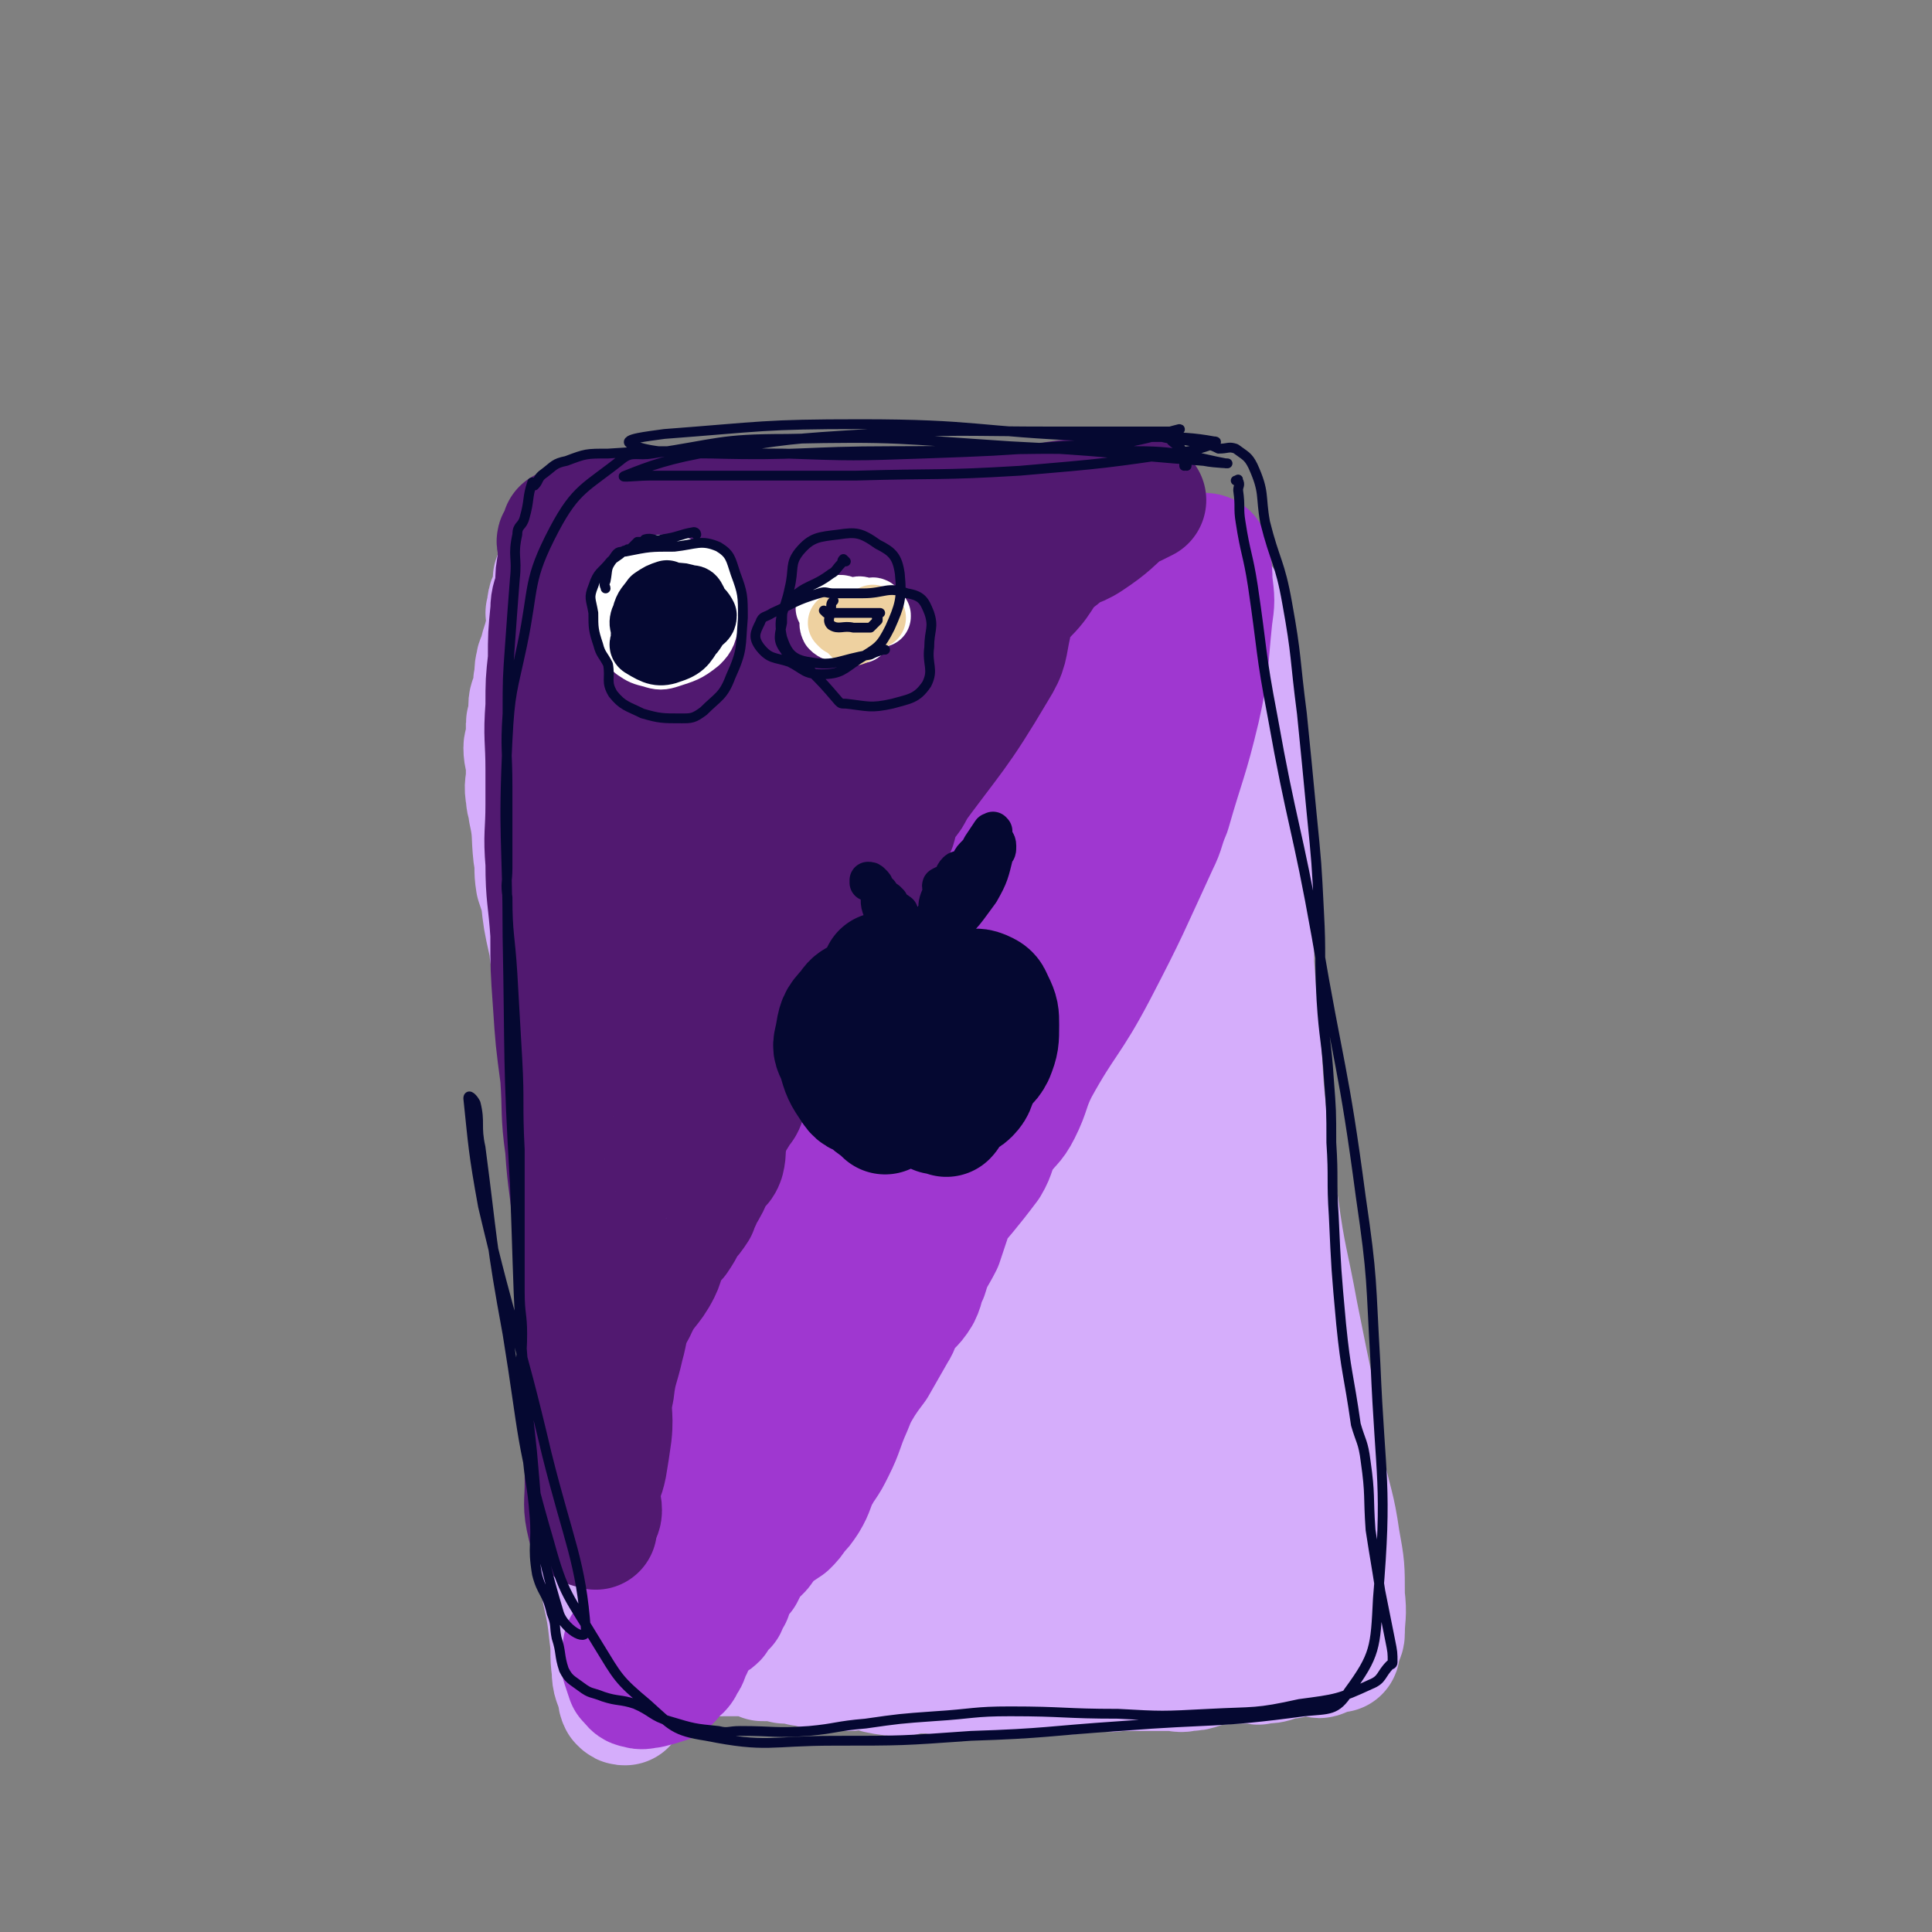 <svg viewBox='0 0 788 788' version='1.1' xmlns='http://www.w3.org/2000/svg' xmlns:xlink='http://www.w3.org/1999/xlink'><rect x="0" y="0" width="788" height="788" fill="#808080" stroke="none"/><g fill='none' stroke='rgb(213,173,251)' stroke-width='50' stroke-linecap='round' stroke-linejoin='round'><path d='M267,290c0,0 -1,-1 -1,-1 0,0 0,0 1,1 0,0 0,0 0,0 0,0 -1,-1 -1,-1 0,0 0,0 1,1 0,0 0,0 0,0 0,0 -1,-1 -1,-1 0,0 0,0 1,1 0,0 0,0 0,0 0,0 -1,-1 -1,-1 0,0 0,0 1,1 0,0 0,0 0,0 0,0 -1,-1 -1,-1 0,0 0,0 1,1 0,0 0,0 0,0 0,0 -1,-1 -1,-1 0,0 0,0 1,1 0,0 0,0 0,0 0,0 -1,-1 -1,-1 0,0 0,0 1,1 0,0 0,0 0,0 0,0 -1,-1 -1,-1 0,0 0,0 1,1 0,0 0,0 0,0 0,0 -1,-1 -1,-1 0,0 0,0 1,1 0,0 0,0 0,0 0,0 -1,-1 -1,-1 0,0 0,0 1,1 0,0 0,0 0,0 0,0 -1,-1 -1,-1 0,0 0,0 1,1 0,0 0,0 0,0 0,0 -1,-1 -1,-1 0,0 0,0 1,1 0,0 0,0 0,0 0,0 -1,-1 -1,-1 0,0 0,0 1,1 0,0 0,0 0,0 0,0 -1,-1 -1,-1 0,0 0,0 1,1 0,0 0,0 0,0 0,0 -1,-1 -1,-1 0,0 0,0 1,1 0,0 0,0 0,0 0,0 -1,-1 -1,-1 0,0 0,0 1,1 0,0 0,0 0,0 0,0 -1,-1 -1,-1 0,0 0,0 1,1 0,0 0,0 0,0 0,0 -1,-1 -1,-1 0,0 0,0 1,1 0,0 0,0 0,0 0,0 -1,-1 -1,-1 0,0 0,0 1,1 0,0 0,0 0,0 0,0 -1,-1 -1,-1 0,0 0,0 1,1 0,0 0,0 0,0 0,0 -1,-1 -1,-1 0,0 0,0 1,1 0,0 0,0 0,0 0,0 -1,-1 -1,-1 0,0 0,0 1,1 0,0 0,0 0,0 0,0 -1,-1 -1,-1 0,0 0,0 1,1 0,0 0,0 0,0 0,0 -1,-1 -1,-1 0,0 0,0 1,1 0,0 0,0 0,0 0,0 -1,-1 -1,-1 0,0 0,0 1,1 0,0 0,0 0,0 0,0 -1,-1 -1,-1 0,0 0,0 1,1 0,0 0,0 0,0 0,0 -1,-1 -1,-1 0,0 0,0 1,1 0,0 0,0 0,0 0,0 -1,-1 -1,-1 0,0 0,0 1,1 0,0 0,0 0,0 0,0 -1,-1 -1,-1 0,0 0,0 1,1 0,0 0,0 0,0 0,0 -1,-1 -1,-1 0,0 0,0 1,1 0,0 0,0 0,0 0,0 -1,-1 -1,-1 0,0 0,0 1,1 0,0 0,0 0,0 0,0 -1,-1 -1,-1 0,0 0,0 1,1 0,0 0,0 0,0 0,0 -1,-1 -1,-1 0,0 0,0 1,1 0,0 0,0 0,0 0,0 -1,-1 -1,-1 0,0 0,0 1,1 0,0 0,0 0,0 0,0 -1,-1 -1,-1 0,0 0,0 1,1 0,0 0,0 0,0 0,0 -1,-1 -1,-1 0,0 0,0 1,1 0,0 0,0 0,0 0,0 -1,-1 -1,-1 0,0 0,0 1,1 0,0 0,0 0,0 0,0 -1,-1 -1,-1 0,0 0,0 1,1 0,0 0,0 0,0 0,0 -1,-1 -1,-1 0,0 0,0 1,1 0,0 0,0 0,0 0,0 -1,-1 -1,-1 0,0 0,0 1,1 0,0 0,0 0,0 0,0 -1,-1 -1,-1 0,0 0,0 1,1 0,0 0,0 0,0 0,0 -1,-1 -1,-1 0,0 0,0 1,1 0,0 0,0 0,0 0,0 -1,-1 -1,-1 0,0 0,0 1,1 0,0 0,0 0,0 0,0 -1,-1 -1,-1 0,0 0,0 1,1 0,0 0,0 0,0 0,0 -1,-1 -1,-1 0,0 0,0 1,1 0,0 0,0 0,0 0,0 -1,-1 -1,-1 0,0 0,0 1,1 0,0 0,0 0,0 0,0 -1,-1 -1,-1 0,0 0,0 1,1 0,0 0,0 0,0 0,0 -1,-1 -1,-1 0,0 0,0 1,1 0,0 0,0 0,0 0,0 -1,-1 -1,-1 0,0 0,0 1,1 0,0 0,0 0,0 0,0 -1,-1 -1,-1 0,0 0,0 1,1 0,0 0,0 0,0 -7,193 -7,193 -13,385 0,0 0,0 0,0 0,1 -1,0 -1,0 0,0 0,0 1,0 0,0 0,0 0,0 0,1 -1,0 -1,0 0,0 0,0 1,0 0,0 0,0 0,0 0,1 -1,0 -1,0 0,0 0,0 1,0 0,0 0,0 0,0 0,1 -1,0 -1,0 0,0 0,0 1,0 0,0 0,0 0,0 0,1 -1,0 -1,0 0,0 0,0 1,0 0,0 0,0 0,0 0,1 -1,0 -1,0 0,0 0,0 1,0 0,0 0,0 0,0 0,1 -1,0 -1,0 0,0 0,0 1,0 0,0 0,0 0,0 0,1 -1,0 -1,0 0,0 0,0 1,0 0,0 0,0 0,0 0,0 1,0 1,0 0,1 -1,2 0,2 1,0 1,-1 3,-1 2,1 3,1 4,1 0,0 0,0 0,0 '/><path d='M253,249c0,0 -1,-1 -1,-1 0,0 0,0 1,1 0,0 0,0 0,0 0,0 -1,-1 -1,-1 0,0 0,0 1,1 0,0 0,0 0,0 0,0 -1,-1 -1,-1 0,0 0,0 1,1 0,0 0,0 0,0 0,0 1,0 1,1 1,6 -1,6 0,12 0,13 1,13 2,27 0,2 0,2 1,4 1,7 2,6 3,13 0,3 0,3 0,7 0,3 1,3 1,7 0,4 0,4 0,8 1,2 1,2 1,5 0,3 -1,3 0,6 0,3 0,3 1,6 1,1 1,1 1,3 1,2 1,2 1,5 0,3 0,3 0,7 0,4 0,4 0,9 0,1 0,1 0,3 0,4 -1,4 0,8 0,2 1,2 1,4 1,13 0,13 1,26 0,0 0,0 0,1 0,10 0,10 0,20 -1,12 -1,12 -1,23 -1,11 -1,11 -1,22 -1,14 -1,14 -1,28 -1,15 -1,15 -1,30 -1,13 -1,13 0,26 0,10 0,10 1,21 0,15 0,15 1,29 0,5 0,5 0,10 0,3 -1,3 0,5 0,10 1,10 2,20 1,8 0,8 2,17 0,3 0,3 1,6 0,1 0,1 1,1 1,2 1,2 2,3 0,0 0,0 1,0 3,1 3,1 7,1 1,0 1,1 2,0 1,0 1,0 3,0 1,-1 1,-1 2,-1 3,0 3,0 6,0 7,1 7,0 14,0 10,0 10,1 20,0 8,0 8,-1 17,-2 10,-1 10,0 21,-2 8,-1 8,-3 16,-5 5,-1 6,1 11,0 9,0 9,0 17,-1 9,0 9,-1 18,-2 8,0 8,0 16,0 2,0 2,1 5,0 10,-1 10,-1 19,-3 6,-1 6,-2 12,-4 6,-1 5,-2 11,-4 5,-1 5,-1 10,-2 4,0 4,0 7,-1 3,0 3,0 5,0 2,0 2,0 4,0 2,0 2,1 3,0 2,0 2,0 4,-1 2,0 2,0 3,-1 4,0 4,0 7,0 0,0 0,0 0,0 0,0 0,0 0,0 '/><path d='M277,678c0,0 -1,-1 -1,-1 0,0 0,0 1,0 0,0 0,0 0,0 0,1 -1,0 -1,0 0,0 0,0 1,0 0,0 0,0 0,0 0,0 0,-1 1,-1 9,-1 10,-1 19,-1 6,0 6,0 12,0 1,1 1,1 2,2 4,0 5,0 9,1 3,0 3,0 7,1 3,0 3,1 6,1 4,0 4,0 8,0 3,0 3,1 5,1 4,0 4,-1 9,-1 1,0 1,1 3,2 5,1 5,1 10,1 2,0 2,-1 4,-1 4,0 4,0 8,0 5,1 5,1 10,1 2,1 2,0 4,0 2,0 2,0 3,0 4,0 4,1 8,0 3,0 2,-1 5,-1 2,0 2,0 5,0 4,1 4,0 8,0 2,0 2,0 4,0 4,0 4,0 8,0 1,0 1,1 2,0 4,0 4,-1 8,-1 3,0 3,0 5,0 4,1 4,0 8,0 3,0 3,0 7,0 1,0 1,0 3,0 2,0 2,0 3,0 3,0 3,0 7,0 3,0 3,1 6,0 3,0 3,0 6,-1 2,-1 2,-1 3,-1 4,-1 4,0 8,-1 1,0 1,0 2,0 5,0 5,0 9,0 1,0 1,1 2,0 4,0 4,0 7,-1 3,-1 3,-1 5,-1 4,-1 4,-1 8,-1 2,0 2,0 3,0 1,1 1,1 3,0 1,0 1,-1 2,-1 1,0 0,0 1,0 1,0 1,-1 2,-1 1,0 1,1 1,0 0,0 -1,0 -1,-1 1,-1 1,-1 2,-3 0,-1 1,-1 1,-3 0,-7 1,-7 0,-15 0,-12 0,-12 -2,-23 -2,-14 -3,-14 -6,-28 -2,-12 -1,-12 -3,-25 -4,-19 -4,-19 -8,-39 -4,-22 -5,-22 -8,-44 -3,-19 -4,-19 -5,-38 -2,-18 -1,-18 -3,-36 -1,-12 -1,-12 -2,-25 0,-13 0,-13 0,-26 0,-13 1,-13 0,-26 0,-13 0,-13 -2,-27 0,-7 -1,-7 -2,-14 0,-7 0,-7 -1,-14 0,-7 0,-7 -2,-14 0,-3 -1,-3 -2,-7 -1,-3 0,-3 -1,-6 0,-3 -2,-3 -2,-6 -1,-3 1,-3 0,-5 0,-2 0,-2 -1,-3 -1,-1 -1,-1 -3,-2 -2,-2 -2,-2 -5,-4 -6,-4 -6,-5 -12,-8 -7,-4 -7,-5 -15,-7 -8,-2 -8,0 -17,-1 -3,-1 -3,-1 -6,-1 -9,-1 -9,0 -18,0 -16,0 -16,1 -33,1 -17,0 -17,-1 -35,0 -12,0 -12,1 -25,2 -12,1 -12,0 -24,1 -5,0 -5,0 -11,1 -5,1 -5,2 -10,3 -3,1 -3,0 -6,2 -3,2 -4,2 -5,5 -3,4 -2,5 -2,10 -1,1 0,1 0,3 1,15 0,15 2,31 5,31 5,31 11,61 5,28 4,29 10,57 2,12 3,12 5,23 1,5 0,5 0,10 0,7 0,7 0,15 0,23 0,23 0,47 -1,19 -2,19 -4,39 -1,24 -2,24 -2,49 -1,19 0,19 0,38 -1,7 -2,7 -2,14 0,5 1,5 1,11 0,6 0,6 0,12 0,1 0,1 0,2 0,0 0,-1 0,0 0,1 0,1 0,2 0,0 0,0 0,0 0,1 0,1 0,1 0,0 0,0 0,0 0,-1 0,-1 1,-2 1,-1 1,-1 1,-1 2,-1 2,-1 4,-2 1,-1 1,-2 3,-3 4,-1 4,0 8,0 2,-1 2,-1 5,-1 2,0 2,0 4,0 4,1 4,1 8,0 2,0 2,-1 4,-1 4,-1 4,-1 7,-1 4,-1 4,0 8,-1 6,-1 6,-2 12,-3 4,-1 4,-1 7,-2 5,-1 5,-1 9,-2 3,0 3,0 6,-1 8,-1 8,-2 16,-3 5,0 5,0 9,0 5,0 5,0 9,-1 4,-1 4,-2 8,-3 2,-1 2,-1 4,-2 2,0 2,1 4,0 3,-1 3,-2 7,-4 1,-1 1,-1 2,-1 3,-1 3,-1 6,-1 3,-1 3,-1 6,-1 2,-1 2,0 3,-1 1,0 1,-1 1,-1 1,-1 2,0 2,-1 2,-2 2,-2 4,-3 6,-3 7,-2 13,-4 7,-4 9,-3 14,-8 8,-9 8,-10 13,-22 7,-19 8,-19 11,-40 4,-22 2,-23 3,-46 0,-16 0,-16 -1,-33 0,-4 0,-4 -1,-8 0,0 0,0 0,0 -1,8 -1,8 -2,17 0,5 0,5 0,9 0,49 3,49 -1,97 -1,17 -4,17 -9,33 -1,4 -1,5 -3,9 -5,10 -5,10 -10,19 -1,1 -2,4 -3,2 0,-5 1,-8 1,-15 3,-48 5,-48 7,-95 2,-56 1,-56 1,-113 -1,-25 -1,-25 -2,-51 0,-9 0,-9 -1,-17 0,-17 0,-17 -1,-33 -1,-10 -1,-10 -1,-20 -1,-24 0,-24 -2,-47 0,-7 0,-12 -3,-13 -1,-1 -4,4 -5,9 -6,47 -5,47 -9,95 -5,63 -4,63 -9,127 -2,17 -2,17 -4,35 -1,12 -1,12 -2,24 0,13 0,13 -1,25 -1,30 -1,30 -3,60 0,17 1,17 0,33 -1,3 -1,3 -2,5 -2,3 -3,8 -4,6 0,-7 1,-12 1,-23 3,-35 3,-35 5,-70 1,-15 2,-15 2,-29 1,-17 1,-17 1,-33 0,-59 0,-59 1,-119 0,-48 1,-48 1,-97 1,-10 0,-10 0,-21 0,-10 1,-11 0,-21 0,-1 -1,0 -1,-1 0,-1 1,-2 0,-3 0,0 0,1 -1,2 -2,2 -3,1 -5,4 -2,3 -1,4 -3,8 -4,9 -6,8 -8,18 -11,76 -8,76 -19,153 -9,66 -10,66 -21,132 -3,23 -4,23 -7,47 -2,10 0,10 -1,20 -3,17 -5,18 -9,34 0,0 1,-1 2,-2 7,-43 6,-43 14,-86 10,-57 11,-57 20,-114 2,-8 1,-9 2,-17 5,-32 7,-32 10,-63 5,-38 5,-39 6,-77 1,-9 0,-9 -2,-18 -1,-7 -1,-7 -4,-13 -2,-5 -6,-11 -7,-7 -5,33 -6,40 -5,81 1,77 4,77 9,153 2,22 3,22 4,45 1,21 1,21 1,41 0,12 0,12 -2,23 -1,8 -1,9 -4,16 -5,11 -5,15 -12,21 -3,2 -7,-1 -7,-5 -5,-33 -4,-34 -5,-69 -1,-30 -1,-30 -1,-60 1,-38 1,-38 2,-75 2,-54 4,-54 5,-108 0,-11 -1,-11 -2,-21 -1,-11 -1,-11 -2,-21 -1,-7 0,-7 -2,-13 0,-2 -1,-5 -3,-4 -6,2 -10,3 -12,10 -10,42 -8,44 -12,88 -6,71 -3,72 -7,143 -1,18 -1,18 -3,36 -2,14 -2,14 -5,28 -3,9 -3,9 -6,17 -3,11 -3,11 -7,21 -1,1 -2,1 -3,2 -3,3 -4,3 -7,7 0,1 0,1 0,2 -1,0 -1,0 -2,0 0,0 0,0 0,0 0,0 -1,0 -1,-1 0,0 0,1 1,1 0,-1 0,-1 1,-2 1,-6 1,-7 1,-13 0,-10 0,-10 0,-20 -1,-17 0,-17 0,-34 -1,-22 -1,-22 -2,-44 -1,-12 0,-12 -1,-24 -1,-17 -1,-17 -2,-34 -1,-11 -1,-11 -2,-22 -2,-19 -2,-19 -5,-39 -6,-42 -6,-42 -14,-84 -2,-14 -2,-14 -6,-28 0,-1 -1,-1 -2,-1 -1,0 -1,1 -2,1 0,1 -1,0 -1,1 -1,6 -2,6 -1,12 9,82 11,82 21,164 4,39 2,39 7,78 0,5 1,5 3,9 0,0 0,0 0,0 1,-2 1,-3 2,-5 0,-2 0,-2 0,-5 -1,-9 -2,-9 -2,-19 0,-15 1,-15 1,-30 -1,-12 -1,-12 -2,-25 -1,-19 -1,-19 -2,-37 -2,-17 -3,-17 -5,-34 -1,-15 -2,-15 -3,-31 -3,-35 -8,-35 -5,-69 1,-15 4,-15 11,-28 3,-4 4,-2 8,-5 11,-5 12,-11 21,-11 7,0 8,5 11,12 4,12 6,13 5,26 -3,31 -4,32 -12,63 -4,12 -6,11 -13,23 -2,3 -2,3 -4,6 -1,2 -1,2 -2,3 -1,1 0,1 0,2 0,0 0,0 0,0 0,-16 0,-16 0,-32 1,-9 0,-9 2,-18 3,-15 5,-15 9,-30 2,-9 2,-9 4,-18 0,-2 0,-3 0,-4 -1,0 -1,1 -2,1 -1,0 -1,-1 -2,-1 -2,-1 -2,-1 -4,-2 -1,-1 -1,-1 -1,-2 -1,-1 0,-1 -1,-2 0,-1 -1,-1 -1,-2 1,-2 2,-2 4,-4 3,-4 3,-4 7,-8 2,-3 3,-3 5,-6 1,-2 0,-2 1,-4 1,-4 1,-4 3,-8 0,-3 0,-3 1,-6 1,0 1,0 1,0 0,0 0,0 1,0 0,0 0,0 0,-1 0,0 0,0 0,0 0,0 0,0 0,-1 0,0 0,0 0,-1 -2,-2 -2,-2 -5,-4 -5,-2 -5,-3 -10,-4 -3,-1 -3,0 -6,-1 -1,0 -1,-1 -2,-1 -3,-2 -3,-1 -7,-2 -2,0 -1,0 -3,-1 -4,0 -4,0 -7,-1 -4,0 -4,0 -8,0 -2,0 -2,0 -4,0 -4,-1 -4,-1 -8,-2 -3,0 -3,1 -5,1 -3,0 -3,0 -6,0 -2,0 -2,-1 -3,0 -2,0 -2,1 -4,1 -3,1 -3,1 -6,2 -1,0 -1,0 -2,0 -3,1 -3,0 -6,1 0,0 0,1 0,1 -2,1 -2,1 -3,1 -1,0 -1,-1 -2,0 -1,0 -1,1 -2,1 -2,1 -2,0 -4,0 -1,0 -1,0 -2,1 -1,0 -1,0 -2,0 -2,0 -2,0 -3,1 -1,0 0,1 -1,1 -2,0 -2,0 -5,0 -1,0 -1,0 -2,0 -1,0 -1,0 -1,0 0,0 0,0 0,0 -1,0 -1,0 -2,0 -2,0 -2,0 -4,0 -1,0 -1,0 -1,0 -1,0 -1,0 -2,1 0,0 0,0 -1,0 0,0 0,-1 -1,0 0,0 0,0 -1,1 0,0 0,0 0,0 1,1 0,0 0,0 -1,0 -1,1 -1,1 0,1 1,0 1,1 -2,2 -2,2 -4,5 -2,1 -2,1 -3,3 0,2 1,3 0,5 0,1 -1,1 -1,2 -2,3 -1,4 -2,7 0,2 1,2 1,3 -1,4 -1,4 -2,8 -1,3 -1,3 -2,7 0,1 -1,1 -1,3 -1,3 0,3 -1,7 0,2 0,2 0,3 -1,4 -2,4 -2,7 0,3 1,3 1,5 0,1 -2,1 -2,2 0,3 0,4 0,7 0,1 -1,1 -1,3 0,4 1,4 1,8 0,1 0,1 0,3 0,4 -1,4 0,9 0,3 1,3 1,6 2,9 1,9 2,18 1,5 0,5 1,11 1,3 1,3 2,6 1,9 1,9 3,18 1,4 0,4 2,9 1,8 2,8 3,15 2,7 1,7 2,15 1,4 1,4 2,9 1,5 1,5 2,10 0,5 0,5 0,9 0,8 0,8 1,15 1,5 2,5 3,11 0,5 0,5 0,9 0,8 0,8 0,15 0,3 -1,3 0,7 0,2 1,2 1,5 0,5 0,5 0,11 0,5 0,5 0,9 0,4 -1,4 0,8 0,4 0,4 1,8 0,2 0,2 0,4 0,1 0,1 0,2 0,1 0,1 0,3 0,5 0,5 1,11 0,6 0,6 0,11 0,7 -1,7 0,14 0,11 1,11 2,21 0,9 1,9 1,18 0,5 -1,5 0,10 0,3 1,3 1,6 2,9 2,9 3,18 1,7 0,7 1,14 0,5 1,5 2,9 1,2 0,2 1,4 1,1 1,1 2,1 '/></g>
<g fill='none' stroke='rgb(159,55,208)' stroke-width='50' stroke-linecap='round' stroke-linejoin='round'><path d='M479,239c0,0 -1,-1 -1,-1 0,0 0,0 0,1 0,0 0,0 0,0 1,0 0,-1 0,-1 0,0 0,0 0,1 0,0 0,0 0,0 -5,7 -7,7 -10,15 -4,15 -3,16 -5,32 0,6 1,6 0,12 -2,6 -3,6 -6,12 -8,20 -7,20 -15,40 -3,8 -3,8 -6,16 -2,4 -3,4 -4,9 -6,20 -5,20 -11,40 -2,7 -2,7 -4,14 -3,6 -3,6 -6,12 -4,6 -4,6 -8,13 -1,3 -2,3 -3,7 -2,3 -1,4 -3,8 -2,8 -3,8 -5,16 -2,5 -2,5 -4,10 -2,6 -2,6 -4,12 -3,6 -4,6 -6,13 -2,3 -1,4 -3,8 -3,5 -4,4 -7,9 -2,3 -1,3 -3,6 -4,7 -4,7 -8,14 -3,4 -3,4 -5,7 -3,5 -3,5 -5,10 -4,9 -3,9 -7,17 -2,4 -2,4 -4,7 -1,1 -1,2 -2,3 -3,6 -2,6 -5,11 -2,3 -2,3 -4,5 -2,3 -2,3 -4,5 -3,2 -3,2 -6,4 -2,1 -3,0 -4,2 -1,1 0,2 0,3 -2,3 -3,2 -5,5 -1,1 0,1 -1,2 -1,2 -1,2 -2,4 -1,0 -1,0 -1,0 -2,2 -1,3 -3,5 -1,2 -2,3 -2,4 -1,0 1,-1 1,0 -1,1 -1,2 -2,4 0,0 0,0 0,0 -2,2 -3,1 -5,3 0,1 1,1 1,2 -2,2 -3,1 -5,3 -2,2 -2,2 -4,5 -1,2 -1,2 -1,4 -2,3 -1,4 -3,6 -1,3 -2,3 -3,4 -2,2 -2,3 -4,4 -3,1 -3,1 -7,2 -2,0 -3,1 -5,0 -2,0 -2,-1 -4,-3 0,0 0,0 0,0 -1,-3 -1,-3 -2,-6 0,-1 1,-1 1,-2 0,-2 0,-2 0,-5 0,0 -1,0 0,-1 1,-2 1,-2 3,-5 1,-1 1,-1 2,-2 1,-3 1,-3 2,-6 0,-1 0,-1 0,-2 1,-3 1,-3 2,-6 1,-3 2,-3 3,-6 1,-3 0,-3 2,-7 1,-2 1,-2 2,-5 1,-1 1,-1 2,-3 0,-1 1,-1 2,-3 1,-3 1,-3 3,-7 1,-3 1,-3 3,-6 1,-3 2,-3 3,-7 1,-3 1,-3 2,-7 5,-14 5,-14 10,-29 6,-16 6,-16 13,-32 8,-19 9,-18 17,-36 9,-21 7,-22 16,-41 10,-20 13,-19 24,-39 9,-19 7,-20 17,-39 10,-21 11,-20 23,-40 10,-17 10,-17 20,-34 9,-15 9,-15 19,-31 6,-10 5,-11 12,-20 7,-9 8,-8 15,-16 6,-6 5,-7 11,-12 2,-2 3,-1 5,-2 2,-1 2,-2 3,-2 2,0 2,1 2,2 1,5 1,5 1,9 1,8 1,8 0,15 -2,19 -1,19 -5,37 -5,21 -6,21 -12,42 -3,7 -2,7 -5,13 -12,26 -12,27 -25,52 -11,21 -13,20 -24,40 -4,8 -3,9 -7,17 -3,6 -4,5 -8,11 -3,5 -2,6 -5,11 -15,20 -17,19 -31,39 -12,18 -10,20 -21,38 -7,10 -7,9 -14,18 -1,2 -3,6 -2,4 0,-4 0,-8 3,-15 11,-29 12,-29 24,-58 10,-24 10,-24 19,-50 2,-5 2,-5 3,-10 1,-5 1,-5 1,-10 2,-7 2,-7 4,-13 0,-1 0,-1 1,-2 1,-1 1,-1 2,-2 0,0 0,0 0,0 1,0 0,-1 0,-1 -2,4 -2,5 -3,10 -3,8 -1,9 -4,17 -10,24 -11,23 -22,46 '/></g>
<g fill='none' stroke='rgb(81,25,112)' stroke-width='50' stroke-linecap='round' stroke-linejoin='round'><path d='M406,259c0,0 -1,-1 -1,-1 0,0 0,0 0,1 0,0 0,0 0,0 1,0 0,-1 0,-1 0,0 0,0 0,1 0,0 0,0 0,0 -4,0 -6,-3 -8,0 -5,4 -3,7 -6,13 -4,6 -5,6 -7,12 -2,7 0,8 -2,15 -1,5 -2,4 -4,9 -2,3 -2,3 -3,6 -2,4 -1,5 -3,9 -2,4 -4,4 -6,8 -1,2 0,3 -1,6 -3,5 -5,4 -8,10 -3,3 -1,4 -3,8 -5,7 -5,6 -10,13 -3,4 -3,3 -6,7 -1,2 -1,2 -2,5 -2,4 -2,4 -4,8 -1,2 -2,2 -3,4 -3,7 -2,8 -6,14 -1,3 -3,2 -4,4 -2,3 0,3 -2,6 -1,4 -2,4 -4,9 -1,3 0,4 -1,8 -1,2 -1,2 -2,4 -2,4 -2,4 -4,7 -1,2 -1,2 -2,4 -1,3 -1,3 -3,5 -1,3 -2,3 -3,5 -1,4 -2,4 -2,7 -1,4 0,4 -1,8 -1,3 -2,2 -4,5 -2,5 -2,5 -5,10 -1,3 -1,2 -2,5 -2,3 -2,3 -4,5 -2,4 -2,4 -4,7 -2,2 -3,1 -4,4 -2,4 -1,5 -3,9 -4,8 -6,7 -10,16 -4,7 -3,8 -5,15 -2,9 -3,9 -4,18 -2,9 0,9 -1,18 -1,7 -1,7 -2,13 -1,5 -2,5 -3,11 0,4 1,4 1,7 0,2 -1,2 -2,3 0,2 0,2 0,3 0,1 0,2 0,1 -1,0 -3,0 -3,-1 -2,-8 -1,-9 -1,-17 0,-11 0,-11 0,-23 0,-8 0,-8 0,-17 -1,-15 -1,-15 -2,-30 -1,-18 -1,-18 -3,-36 -1,-16 -2,-15 -3,-31 -2,-14 -1,-15 -2,-29 -2,-15 -2,-15 -3,-30 -1,-14 -1,-14 -1,-28 -1,-15 -2,-15 -2,-29 -1,-12 0,-12 0,-24 0,-7 0,-7 0,-14 0,-13 -1,-13 0,-26 0,-10 0,-10 1,-19 0,-10 0,-10 1,-20 0,-5 1,-5 2,-10 0,-5 0,-5 1,-10 0,-3 0,-3 0,-6 0,-2 -1,-2 0,-3 0,0 1,0 1,-1 1,-1 1,-1 1,-2 0,-1 -1,-1 0,-1 2,-1 3,1 5,0 3,-1 2,-3 5,-4 6,-3 7,-3 14,-3 12,-1 12,0 24,0 11,0 11,0 22,0 16,0 16,0 32,0 15,0 15,0 30,0 11,0 11,0 23,0 14,-1 14,0 28,-1 13,-1 13,-3 26,-4 4,0 4,1 8,1 8,0 8,0 16,0 1,0 1,0 2,0 1,-1 1,-1 2,-1 0,0 0,0 0,0 -2,1 -2,1 -4,2 -1,0 -1,0 -2,0 -8,7 -8,8 -17,14 -6,4 -7,2 -12,7 -8,6 -6,8 -13,15 -11,12 -12,10 -21,22 -10,13 -8,14 -16,27 -10,16 -11,16 -21,32 -10,16 -9,16 -19,33 -5,9 -5,10 -11,19 -1,2 -4,3 -4,3 1,-2 4,-4 7,-8 18,-22 19,-22 36,-45 19,-26 20,-25 36,-52 5,-8 4,-9 6,-18 1,-6 0,-6 0,-11 1,-7 1,-7 2,-14 2,-3 6,-5 5,-6 -2,-2 -6,-1 -9,1 -9,7 -10,6 -16,16 -38,66 -34,68 -70,135 -19,35 -20,35 -39,69 -5,9 -6,9 -11,18 -1,3 0,3 0,5 -1,2 -3,4 -2,4 0,-1 2,-3 3,-6 16,-36 14,-37 31,-73 15,-31 17,-30 33,-61 10,-18 12,-17 20,-35 3,-8 0,-9 2,-17 6,-21 6,-21 12,-42 0,-1 2,-3 2,-2 -20,37 -24,37 -41,77 -23,51 -21,52 -41,104 -4,13 -4,13 -8,25 -2,7 -2,7 -4,13 -2,6 -5,15 -4,12 1,-16 1,-26 8,-50 16,-55 15,-56 37,-108 12,-26 15,-25 30,-50 2,-3 2,-2 4,-5 0,-2 2,-4 1,-3 -15,19 -22,19 -33,44 -20,45 -15,48 -29,96 -7,27 -6,29 -13,53 0,2 -2,0 -2,-2 -1,-41 -3,-42 1,-84 4,-55 6,-55 16,-110 1,-6 1,-7 4,-11 2,-2 3,-1 5,-3 2,-2 4,-7 4,-5 -4,21 -6,26 -12,51 -11,49 -12,48 -23,97 -6,24 -6,24 -11,48 -1,3 0,4 0,5 0,0 0,-1 0,-3 0,-3 0,-3 0,-5 0,-12 1,-12 1,-24 0,-23 0,-23 0,-46 0,-11 -1,-11 0,-22 0,-6 1,-6 1,-12 0,-18 0,-18 0,-36 0,-7 0,-7 0,-14 -1,-6 -1,-6 -2,-11 0,-3 0,-3 -1,-6 0,-2 -1,-3 -1,-4 0,0 1,1 1,2 -2,24 -3,24 -5,48 -2,41 -1,41 -3,81 -1,12 -2,14 -3,24 0,1 0,-1 0,-1 0,-27 -3,-27 1,-53 4,-28 5,-29 15,-55 3,-7 3,-8 9,-12 26,-15 28,-12 55,-26 9,-5 10,-6 17,-11 0,0 -1,0 -1,0 -1,0 0,0 0,0 0,0 0,0 0,0 0,0 0,-1 -1,-1 -3,-1 -3,0 -5,-1 -5,0 -5,-1 -9,-1 -6,0 -6,1 -13,1 -5,0 -5,0 -9,0 -5,0 -5,0 -10,0 -1,0 -1,0 -3,0 -1,0 -2,-1 -3,0 -1,0 -1,1 -2,1 -1,0 -1,0 -2,0 0,0 0,0 0,0 0,0 0,-1 -1,-1 0,0 1,1 1,1 1,-1 1,-2 2,-2 3,0 3,1 6,1 3,-1 3,-3 7,-3 5,-1 5,0 10,-1 5,0 5,-1 9,-2 3,-1 4,-1 6,-1 0,0 0,0 0,1 '/></g>
<g fill='none' stroke='rgb(255,255,255)' stroke-width='25' stroke-linecap='round' stroke-linejoin='round'><path d='M282,234c0,0 -1,-1 -1,-1 0,0 0,0 1,1 0,0 0,0 0,0 0,0 -1,-1 -1,-1 0,0 0,0 1,1 0,0 0,0 0,0 0,0 -1,-1 -1,-1 0,0 0,0 1,1 0,0 0,0 0,0 0,5 0,5 0,10 0,4 1,4 0,7 -4,5 -5,6 -10,9 -3,1 -3,-1 -6,-2 -2,0 -3,0 -4,-1 0,0 2,0 2,0 0,-6 -1,-6 0,-12 0,-3 0,-4 2,-7 4,-3 5,-3 10,-4 3,-1 4,-1 7,0 3,1 3,1 6,3 2,3 1,3 2,7 0,4 0,4 -2,9 -1,5 -1,6 -4,9 -5,4 -6,4 -12,6 -3,1 -4,1 -7,0 -4,-1 -4,-1 -7,-3 -2,-2 -2,-2 -3,-5 -2,-4 -1,-4 -1,-8 0,-1 0,-1 0,-1 0,-4 -1,-5 0,-9 0,-1 0,-1 1,-1 2,-2 3,-2 6,-4 3,-2 2,-4 5,-6 3,-1 3,0 7,0 1,0 1,0 2,0 2,1 2,1 3,2 2,2 1,3 3,4 1,1 1,0 2,0 '/><path d='M351,258c0,0 -1,-1 -1,-1 0,0 0,0 1,1 0,0 0,0 0,0 0,0 -1,-1 -1,-1 0,0 0,0 1,1 0,0 0,0 0,0 0,0 -1,-1 -1,-1 0,0 0,0 1,1 0,0 0,0 0,0 -1,0 -1,0 -2,0 0,0 0,0 -1,0 -3,0 -3,0 -5,0 -3,-1 -3,-1 -4,-2 -1,-2 0,-3 0,-5 -1,-1 -1,-1 -1,-2 0,0 0,0 0,0 0,0 -1,-1 -1,-1 0,0 0,0 1,1 0,0 0,0 0,0 0,0 -1,-1 -1,-1 2,-1 3,-1 6,-1 1,0 1,1 2,1 0,0 0,0 1,0 1,0 1,0 3,0 1,0 1,-1 3,0 1,0 1,0 3,1 0,0 0,0 0,0 1,0 1,0 1,0 0,0 0,0 0,0 0,0 -1,-1 0,-1 0,0 1,0 1,1 1,0 0,1 1,1 0,1 0,1 1,1 0,0 0,0 0,0 0,1 0,0 0,0 -1,0 0,0 0,0 0,0 0,0 0,0 '/></g>
<g fill='none' stroke='rgb(238,209,160)' stroke-width='25' stroke-linecap='round' stroke-linejoin='round'><path d='M348,259c0,0 -1,-1 -1,-1 0,0 0,0 1,1 0,0 0,0 0,0 0,0 -1,-1 -1,-1 0,0 0,0 1,1 0,0 0,0 0,0 0,0 -1,-1 -1,-1 '/><path d='M357,252c0,0 -1,-1 -1,-1 0,0 0,0 1,1 0,0 0,0 0,0 0,0 -1,-1 -1,-1 0,0 0,0 1,1 0,0 0,0 0,0 0,0 -1,-1 -1,-1 0,0 0,0 1,1 0,0 0,0 0,0 0,0 -1,-1 -1,-1 '/><path d='M343,255c0,0 -1,-1 -1,-1 0,0 0,0 1,1 0,0 0,0 0,0 0,0 -1,-1 -1,-1 0,0 0,0 1,1 0,0 0,0 0,0 0,0 -1,-1 -1,-1 '/></g>
<g fill='none' stroke='rgb(5,8,49)' stroke-width='25' stroke-linecap='round' stroke-linejoin='round'><path d='M272,248c0,0 -1,-1 -1,-1 0,0 0,0 1,1 0,0 0,0 0,0 0,0 -1,-1 -1,-1 0,0 0,0 1,1 0,0 0,0 0,0 0,0 -1,-1 -1,-1 0,0 0,0 1,1 0,0 0,0 0,0 0,0 -1,-1 -1,-1 0,0 0,0 1,1 0,0 0,0 0,0 0,0 -1,-1 -1,-1 1,2 2,3 2,5 0,1 0,1 0,2 -1,1 -1,2 -2,3 -2,2 -2,2 -4,4 -1,1 -2,3 -2,2 -1,-3 0,-5 0,-9 0,-1 0,-1 0,-1 1,-3 2,-3 4,-5 0,0 0,0 0,0 1,-1 1,-1 3,-2 1,0 1,1 1,1 1,0 1,0 2,0 1,0 2,-1 3,0 2,1 2,1 3,3 0,2 0,2 0,4 0,1 -1,1 0,2 0,0 1,0 1,0 0,0 -1,0 -3,1 -1,0 -2,2 -3,1 -4,-3 -3,-5 -6,-9 -1,0 -1,0 -1,0 -1,-1 -1,-1 0,-2 2,-1 2,-1 5,-1 3,-1 3,-1 5,0 3,0 3,0 5,1 2,1 3,2 4,4 0,2 -1,2 -3,4 -2,3 -2,4 -5,5 -6,3 -7,3 -13,5 -2,0 -3,0 -3,-1 -2,-3 -3,-4 -2,-7 0,-3 2,-3 4,-5 3,-5 3,-5 7,-9 1,-1 1,-1 2,-1 3,0 3,0 6,1 2,0 2,0 3,2 1,3 1,3 1,6 0,3 0,3 -1,5 -4,6 -4,8 -10,10 -5,2 -7,1 -12,-2 -2,-1 0,-2 0,-5 0,-4 -2,-4 0,-8 1,-4 2,-4 4,-7 3,-2 3,-2 6,-3 0,0 0,0 0,0 '/></g>
<g fill='none' stroke='rgb(5,8,49)' stroke-width='4' stroke-linecap='round' stroke-linejoin='round'><path d='M284,218c0,0 -1,-1 -1,-1 0,0 0,0 1,1 0,0 0,0 0,0 0,0 -1,-1 -1,-1 0,0 0,0 1,1 0,0 0,0 0,0 0,0 -1,-1 -1,-1 0,0 0,0 1,1 0,0 0,0 0,0 0,0 0,-1 -1,-1 -6,1 -6,2 -13,3 -3,1 -4,-1 -7,0 0,0 1,1 0,1 -1,0 -1,0 -2,0 0,0 0,0 0,0 -1,0 -1,0 -1,0 -1,1 -1,1 -2,2 -1,1 -1,1 -2,1 -1,1 -1,0 -2,1 -2,2 -3,2 -5,4 -4,5 -5,4 -7,10 -2,5 -1,5 0,11 0,6 0,7 2,13 1,4 2,4 4,8 1,6 -1,7 2,12 4,5 6,5 12,8 7,2 8,2 16,2 4,0 5,0 9,-3 6,-6 8,-6 11,-14 5,-11 4,-12 5,-24 0,-9 0,-10 -3,-18 -2,-6 -2,-8 -7,-11 -7,-3 -9,-1 -18,0 -10,0 -10,0 -20,2 -3,0 -3,0 -5,3 -3,4 -2,4 -3,9 -1,2 0,2 0,3 '/><path d='M345,229c0,0 -1,-1 -1,-1 0,0 0,0 1,1 0,0 0,0 0,0 0,0 -1,-1 -1,-1 0,0 0,0 1,1 0,0 0,0 0,0 0,0 -1,-1 -1,-1 0,0 0,0 1,1 0,0 0,0 0,0 0,0 -1,-1 -1,-1 -1,1 0,1 -1,2 -2,2 -2,3 -4,4 -8,6 -10,4 -17,11 -3,3 -3,4 -3,9 -1,5 -2,7 1,11 3,5 5,4 10,8 6,6 6,6 12,13 1,1 1,1 3,1 9,1 10,2 19,0 7,-2 10,-2 14,-8 3,-6 0,-8 1,-15 0,-7 2,-8 0,-14 -2,-5 -3,-7 -9,-8 -8,-3 -9,0 -18,0 -6,0 -6,0 -12,0 -3,0 -3,-1 -6,0 -10,3 -10,4 -19,8 -3,2 -4,1 -5,4 -2,4 -3,6 0,10 4,5 6,4 12,6 6,3 6,5 13,5 8,0 9,-2 15,-6 8,-5 9,-5 13,-13 4,-9 5,-12 4,-22 -1,-7 -3,-9 -9,-12 -7,-5 -9,-5 -16,-4 -8,1 -11,1 -16,7 -4,5 -2,7 -4,15 -2,10 -5,11 -3,20 2,6 4,9 11,10 11,2 12,-1 25,-3 2,-1 2,-1 5,-2 0,0 0,0 1,0 '/><path d='M337,250c0,0 -1,-1 -1,-1 0,0 0,0 1,1 0,0 0,0 0,0 0,0 -1,-1 -1,-1 0,0 0,0 1,1 0,0 0,0 0,0 0,0 0,0 1,0 4,0 4,0 9,0 3,0 3,0 7,0 2,0 3,0 5,0 0,0 -1,0 -1,0 0,0 0,0 0,0 0,0 0,0 0,1 -1,1 0,1 0,1 0,1 0,1 0,1 -2,2 -2,2 -3,3 -1,0 -1,0 -2,0 -3,0 -3,0 -5,0 -4,-1 -6,1 -9,-1 -2,-2 0,-4 0,-7 0,-2 0,-2 1,-3 '/><path d='M484,190c0,0 -1,-1 -1,-1 0,0 0,1 0,1 0,0 0,0 0,0 1,0 0,-1 0,-1 0,0 0,1 0,1 0,-3 0,-4 -1,-6 -1,-3 -2,-2 -4,-4 -2,-2 -2,-3 -4,-4 -1,0 -2,0 -3,0 0,0 0,1 -1,1 0,0 0,0 0,0 1,0 0,-1 0,-1 0,0 0,1 0,1 0,0 0,0 0,0 2,1 2,1 3,1 4,1 4,1 7,1 6,1 6,1 12,2 3,1 3,1 5,2 4,0 4,-1 7,0 4,3 5,3 7,7 5,11 3,12 5,23 4,16 6,16 9,33 4,22 3,22 6,45 2,20 2,20 4,41 2,20 2,20 3,40 1,18 0,18 1,36 1,16 2,16 3,32 1,13 1,13 1,26 1,15 0,15 1,30 1,22 1,22 3,44 2,20 3,20 6,41 2,7 3,7 4,15 2,14 1,14 2,28 2,13 2,12 4,25 2,10 2,10 4,20 1,5 1,5 1,9 0,1 -1,1 -1,1 -4,4 -3,6 -8,8 -13,6 -14,6 -29,8 -18,4 -18,3 -37,4 -19,1 -19,1 -37,0 -22,0 -22,-1 -44,-1 -15,0 -15,1 -31,2 -14,1 -14,1 -28,3 -12,1 -12,2 -23,3 -14,1 -14,0 -28,0 -5,0 -5,1 -9,0 -10,-1 -10,-1 -20,-4 -7,-2 -7,-4 -14,-7 -6,-2 -7,-1 -13,-3 -5,-2 -5,-1 -9,-4 -4,-3 -5,-3 -7,-7 -2,-6 -1,-7 -3,-13 -1,-5 0,-5 -2,-10 -2,-9 -4,-8 -6,-16 -2,-12 0,-12 -1,-24 -1,-13 -2,-13 -3,-26 -2,-14 -2,-14 -3,-27 0,-11 1,-11 1,-21 0,-8 -1,-8 -1,-17 0,-12 0,-12 0,-24 0,-17 0,-17 0,-34 -1,-19 0,-19 -1,-37 -1,-18 -1,-18 -2,-35 -1,-16 -2,-16 -2,-31 -1,-6 0,-6 0,-12 0,-16 0,-16 0,-33 0,-15 -1,-15 0,-30 0,-14 0,-14 1,-28 1,-14 1,-14 2,-27 1,-9 -1,-9 1,-18 0,-4 2,-3 3,-7 2,-7 1,-8 3,-14 0,-1 1,1 1,1 2,-2 1,-3 4,-5 4,-3 4,-4 9,-5 8,-3 8,-3 17,-3 15,-1 15,-1 31,-1 20,0 20,1 41,1 28,1 28,1 57,0 28,-1 28,-1 56,-3 15,-1 15,0 29,-2 10,-2 11,-3 19,-5 1,0 -1,1 -2,1 -24,0 -24,0 -48,0 -39,0 -39,-1 -77,1 -32,2 -32,2 -63,7 -18,3 -26,6 -36,10 -3,1 5,0 10,0 28,0 28,0 55,0 15,0 15,0 29,0 34,-1 34,0 67,-2 35,-3 35,-3 69,-8 5,-1 14,-4 10,-4 -16,-3 -25,-1 -50,-2 -47,-2 -47,-5 -94,-5 -40,0 -40,1 -80,4 -7,1 -17,2 -14,4 6,3 16,4 33,4 37,1 37,-1 74,-1 50,0 50,-2 100,0 18,0 25,3 36,5 3,0 -4,0 -9,-1 -39,-3 -39,-4 -79,-6 -46,-3 -46,-4 -91,-3 -28,0 -28,2 -55,6 -6,1 -8,-1 -12,2 -15,12 -19,12 -28,29 -11,21 -8,23 -13,47 -4,19 -5,19 -6,39 -2,40 0,40 0,80 1,50 0,50 3,101 2,54 1,55 7,109 3,33 2,36 11,66 2,6 11,12 11,7 -2,-28 -7,-36 -16,-72 -12,-51 -14,-50 -26,-101 -4,-22 -4,-25 -6,-44 0,-2 2,0 3,2 2,8 0,9 2,18 5,38 4,38 11,76 7,43 5,44 17,85 6,22 8,22 20,42 8,13 8,14 20,24 10,9 11,11 24,13 25,5 26,2 52,2 28,0 28,0 56,-2 31,-1 31,-2 61,-4 38,-3 38,-1 75,-6 10,-1 13,0 18,-8 11,-15 11,-18 12,-38 4,-47 1,-48 -1,-96 -2,-34 -1,-34 -6,-68 -7,-53 -9,-53 -18,-106 -8,-45 -10,-45 -18,-90 -5,-26 -4,-26 -8,-53 -2,-13 -3,-13 -5,-26 -1,-6 0,-6 -1,-13 0,-2 1,-2 0,-4 0,-1 0,0 -1,0 '/></g>
<g fill='none' stroke='rgb(5,8,49)' stroke-width='50' stroke-linecap='round' stroke-linejoin='round'><path d='M361,398c0,0 -1,-1 -1,-1 0,0 0,0 1,1 0,0 0,0 0,0 0,0 -1,-1 -1,-1 0,0 0,0 1,1 0,0 0,0 0,0 -1,1 -1,1 -2,3 -1,1 -1,2 -2,3 -3,2 -3,1 -5,3 -4,2 -4,2 -6,5 -4,4 -4,5 -5,11 -1,4 -1,4 1,8 2,7 2,7 6,13 2,3 3,2 6,4 2,2 2,2 5,4 1,1 1,1 2,2 0,0 0,0 0,0 0,0 -1,-1 -1,-1 1,-1 2,0 3,-1 3,-4 4,-5 6,-10 1,-4 0,-5 1,-9 0,-4 0,-4 0,-8 -1,-3 -1,-3 -2,-6 -1,-2 -2,-2 -2,-4 -1,-1 -1,-1 -1,-2 -1,0 0,0 0,0 -1,-1 -1,0 -2,0 0,-1 0,-1 1,-2 0,0 0,0 0,0 0,1 -1,0 -1,0 0,0 0,0 1,0 2,2 2,2 5,4 0,0 1,0 1,0 1,0 1,0 1,0 1,0 1,0 1,0 0,0 0,0 0,0 0,0 -1,0 0,-1 0,0 0,0 1,-1 1,-1 1,-1 3,-2 5,-4 5,-4 11,-6 3,-2 3,-1 7,-1 4,0 4,-1 8,1 2,1 2,2 3,4 2,4 2,5 2,9 0,6 0,7 -2,12 -2,4 -3,3 -6,7 0,0 1,1 0,1 -2,4 -1,5 -4,8 -2,2 -3,1 -5,3 -2,1 -1,1 -2,3 -1,0 -1,0 -1,0 0,1 0,2 -1,3 0,0 0,-1 -1,-1 0,-1 0,0 -1,0 0,0 0,0 0,0 0,0 0,0 -1,0 0,0 -1,0 -1,0 -1,-1 0,-1 -1,-2 -1,-1 -1,0 -2,-1 -1,0 -1,-1 -1,-1 -1,-1 -1,-2 -2,-2 -1,-1 -1,0 -2,0 -2,-1 -2,-2 -3,-3 -1,0 -1,0 -1,0 -3,-3 -3,-4 -5,-6 0,-1 0,0 0,0 '/></g>
<g fill='none' stroke='rgb(5,8,49)' stroke-width='15' stroke-linecap='round' stroke-linejoin='round'><path d='M374,387c0,0 -1,-1 -1,-1 0,0 0,0 1,1 0,0 0,0 0,0 0,0 -1,-1 -1,-1 0,0 0,0 1,1 0,0 0,0 0,0 0,0 0,-1 -1,-1 -3,-1 -4,0 -5,-2 -6,-6 -6,-7 -9,-14 -1,-3 0,-4 0,-6 -1,-1 -1,-1 -2,-2 0,-1 0,-1 -1,-2 -1,-1 -1,-1 -2,-1 0,0 0,0 0,0 0,0 0,0 0,1 '/><path d='M375,389c0,0 -1,-1 -1,-1 0,0 0,0 1,1 0,0 0,0 0,0 0,0 -1,-1 -1,-1 0,0 0,0 1,1 0,0 0,0 0,0 0,0 -1,-1 -1,-1 0,0 0,1 1,1 1,0 2,1 3,0 1,-4 1,-5 2,-9 1,-5 0,-5 2,-9 0,-4 1,-4 2,-8 0,-1 -1,-2 0,-2 1,-1 2,0 3,-1 2,-2 1,-3 3,-5 1,-1 2,0 3,-1 3,-2 2,-3 4,-5 2,-2 2,-2 3,-4 2,-3 2,-3 4,-6 0,0 1,0 1,0 0,0 0,-1 0,0 1,0 0,0 0,1 0,1 0,1 0,1 1,2 2,2 2,4 0,2 0,2 -1,3 -2,8 -2,9 -6,16 -6,8 -6,9 -14,16 -7,5 -8,3 -16,7 -2,1 -2,1 -4,3 0,0 0,0 0,0 0,0 0,-1 0,-1 0,0 0,1 0,1 3,-2 3,-3 6,-5 1,0 1,-1 1,-1 5,-4 5,-3 10,-7 5,-6 6,-6 10,-12 2,-3 1,-3 2,-7 '/><path d='M363,368c0,0 -1,-1 -1,-1 0,0 0,0 1,1 0,0 0,0 0,0 0,0 -1,-1 -1,-1 0,0 0,0 1,1 0,0 0,0 0,0 0,0 -1,-1 -1,-1 0,0 0,0 1,1 0,0 0,0 0,0 0,0 -1,-1 -1,-1 1,2 2,3 5,5 1,2 0,2 2,3 2,3 2,3 5,5 2,2 3,2 6,4 0,0 0,0 0,0 '/></g>
</svg>